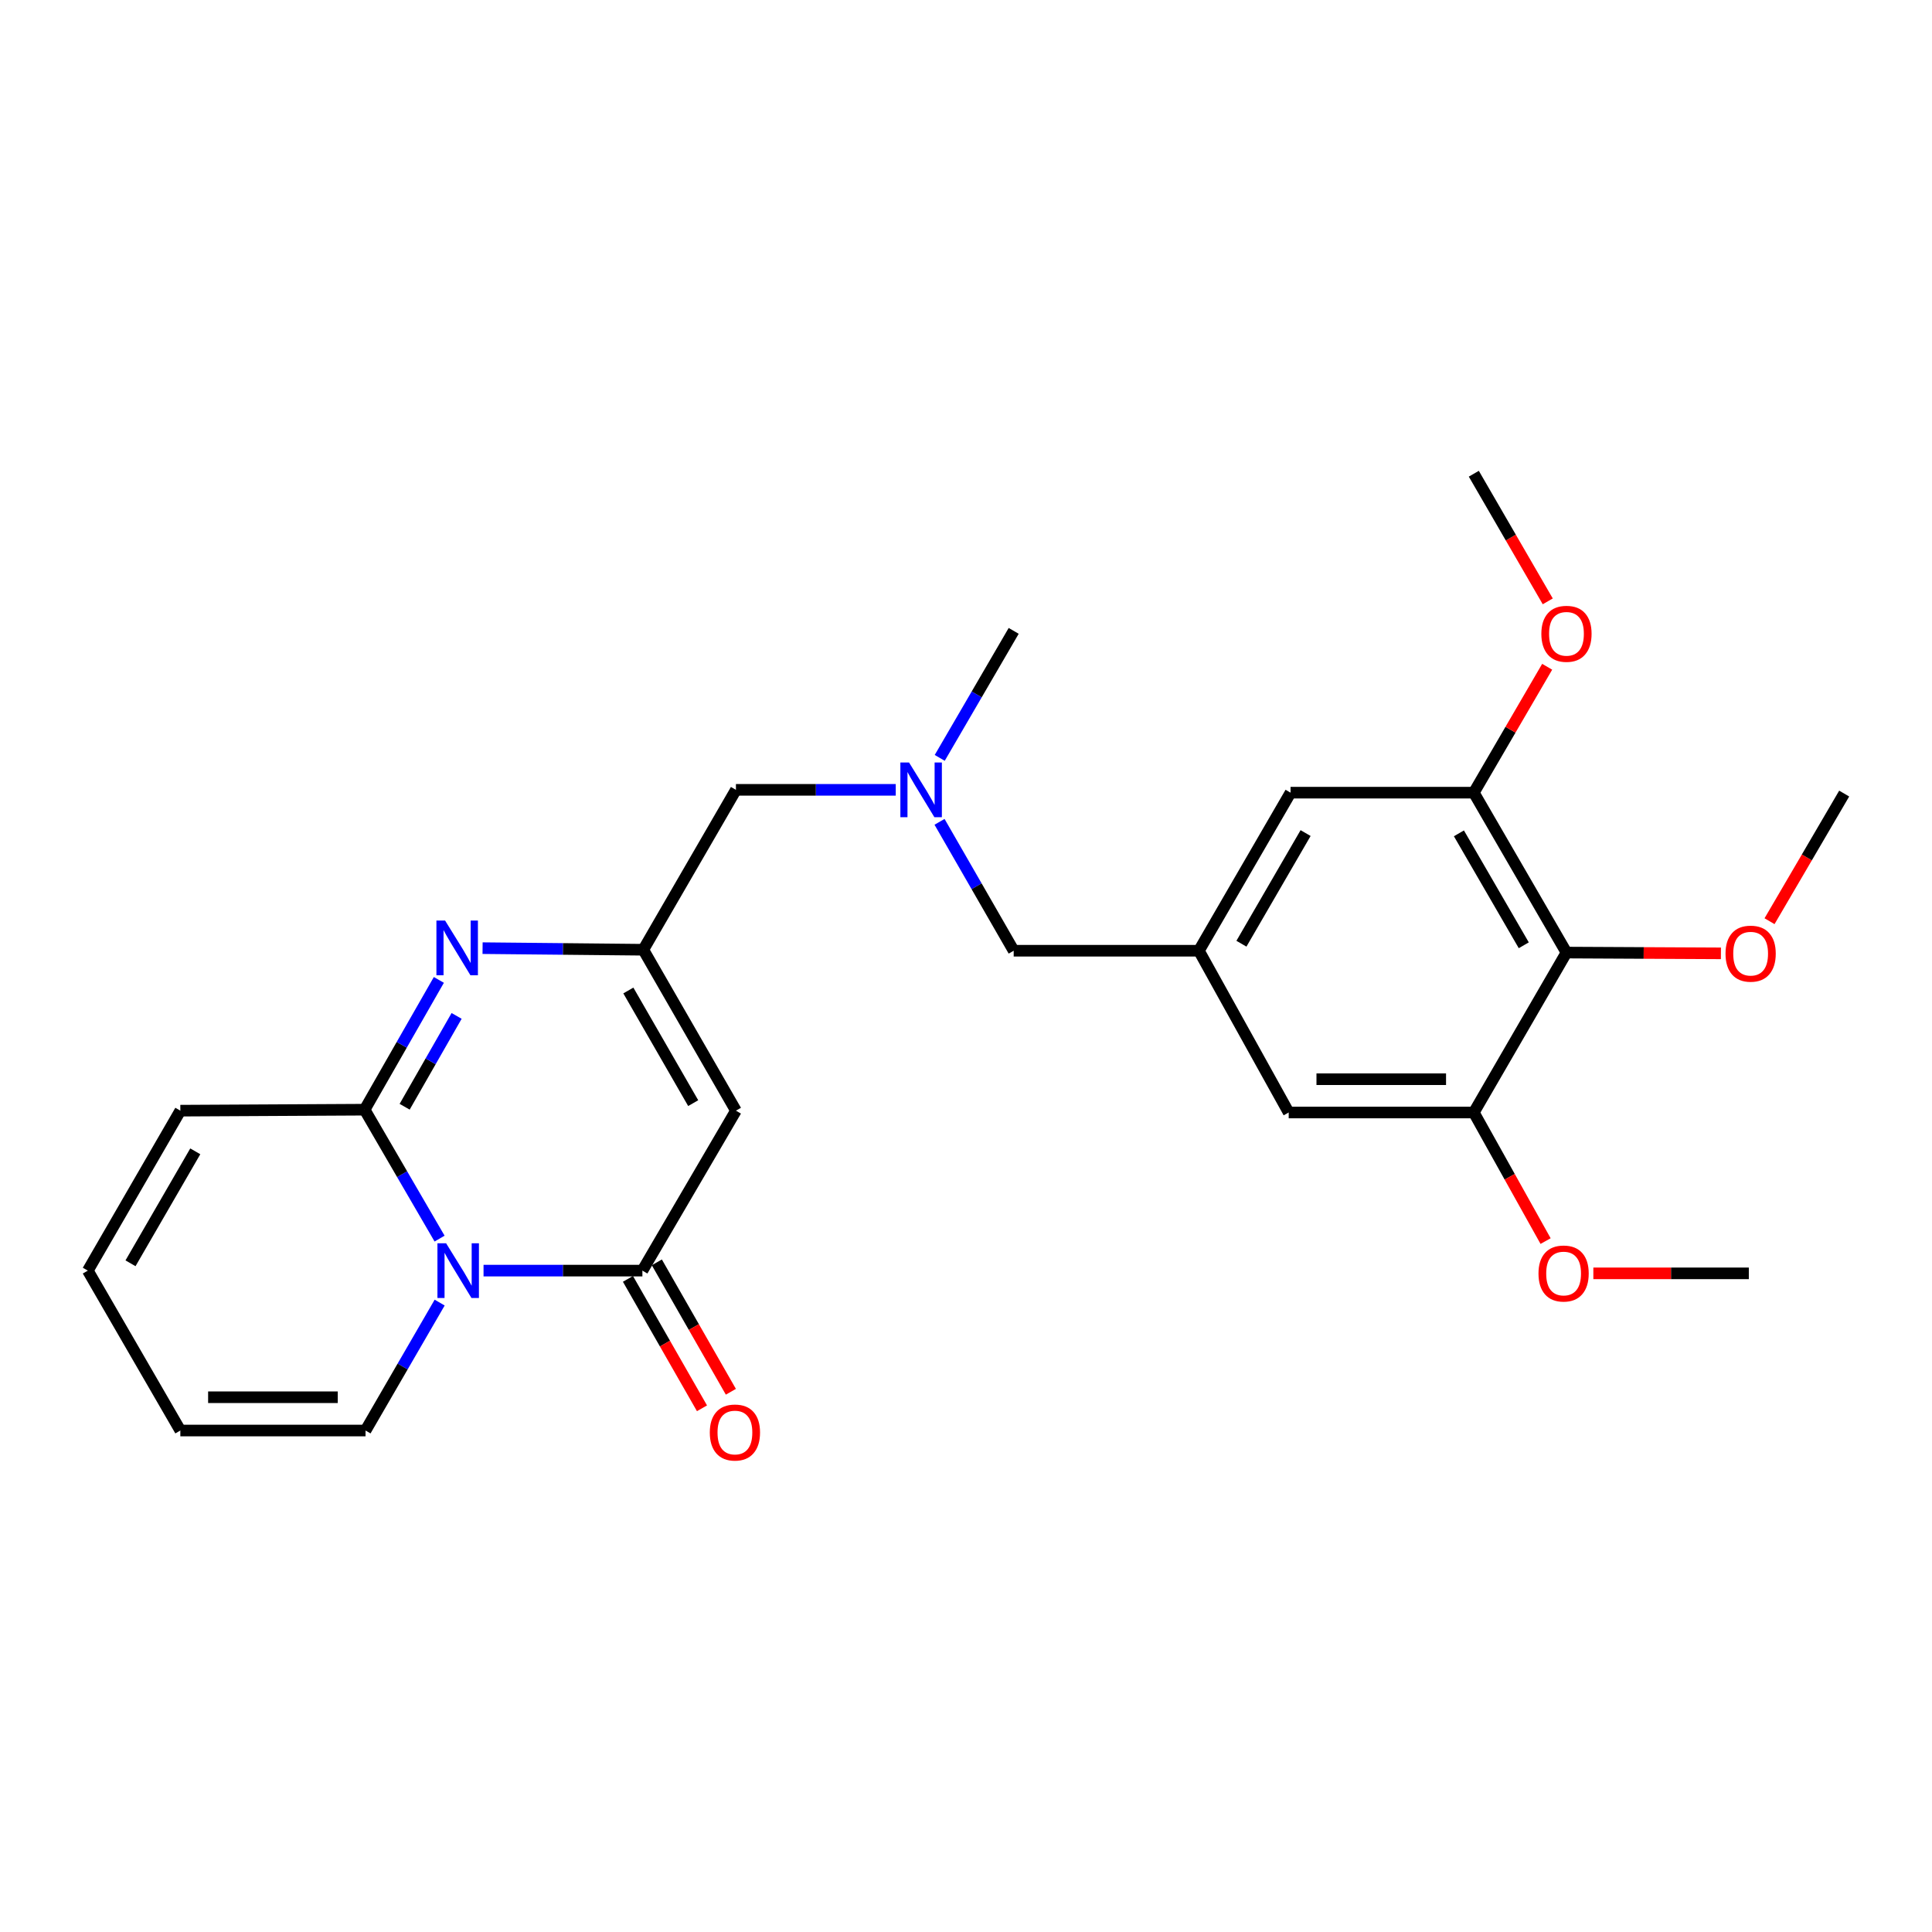 <?xml version='1.0' encoding='iso-8859-1'?>
<svg version='1.1' baseProfile='full'
              xmlns='http://www.w3.org/2000/svg'
                      xmlns:rdkit='http://www.rdkit.org/xml'
                      xmlns:xlink='http://www.w3.org/1999/xlink'
                  xml:space='preserve'
width='1000px' height='1000px' viewBox='0 0 1000 1000'>
<!-- END OF HEADER -->
<rect style='opacity:1.0;fill:#FFFFFF;stroke:none' width='1000' height='1000' x='0' y='0'> </rect>
<path class='bond-0' d='M 227.524,641.1 L 208.127,607.738' style='fill:none;fill-rule:evenodd;stroke:#0000FF;stroke-width:6px;stroke-linecap:butt;stroke-linejoin:miter;stroke-opacity:1' />
<path class='bond-0' d='M 208.127,607.738 L 188.729,574.375' style='fill:none;fill-rule:evenodd;stroke:#000000;stroke-width:6px;stroke-linecap:butt;stroke-linejoin:miter;stroke-opacity:1' />
<path class='bond-1' d='M 250.281,657.669 L 291.391,657.669' style='fill:none;fill-rule:evenodd;stroke:#0000FF;stroke-width:6px;stroke-linecap:butt;stroke-linejoin:miter;stroke-opacity:1' />
<path class='bond-1' d='M 291.391,657.669 L 332.502,657.669' style='fill:none;fill-rule:evenodd;stroke:#000000;stroke-width:6px;stroke-linecap:butt;stroke-linejoin:miter;stroke-opacity:1' />
<path class='bond-9' d='M 227.567,674.221 L 208.383,707.329' style='fill:none;fill-rule:evenodd;stroke:#0000FF;stroke-width:6px;stroke-linecap:butt;stroke-linejoin:miter;stroke-opacity:1' />
<path class='bond-9' d='M 208.383,707.329 L 189.198,740.437' style='fill:none;fill-rule:evenodd;stroke:#000000;stroke-width:6px;stroke-linecap:butt;stroke-linejoin:miter;stroke-opacity:1' />
<path class='bond-2' d='M 188.729,574.375 L 207.941,540.788' style='fill:none;fill-rule:evenodd;stroke:#000000;stroke-width:6px;stroke-linecap:butt;stroke-linejoin:miter;stroke-opacity:1' />
<path class='bond-2' d='M 207.941,540.788 L 227.152,507.202' style='fill:none;fill-rule:evenodd;stroke:#0000FF;stroke-width:6px;stroke-linecap:butt;stroke-linejoin:miter;stroke-opacity:1' />
<path class='bond-2' d='M 209.447,572.852 L 222.894,549.342' style='fill:none;fill-rule:evenodd;stroke:#000000;stroke-width:6px;stroke-linecap:butt;stroke-linejoin:miter;stroke-opacity:1' />
<path class='bond-2' d='M 222.894,549.342 L 236.342,525.832' style='fill:none;fill-rule:evenodd;stroke:#0000FF;stroke-width:6px;stroke-linecap:butt;stroke-linejoin:miter;stroke-opacity:1' />
<path class='bond-10' d='M 188.729,574.375 L 93.347,574.882' style='fill:none;fill-rule:evenodd;stroke:#000000;stroke-width:6px;stroke-linecap:butt;stroke-linejoin:miter;stroke-opacity:1' />
<path class='bond-3' d='M 332.502,657.669 L 380.92,574.882' style='fill:none;fill-rule:evenodd;stroke:#000000;stroke-width:6px;stroke-linecap:butt;stroke-linejoin:miter;stroke-opacity:1' />
<path class='bond-13' d='M 325.025,661.946 L 344.185,695.439' style='fill:none;fill-rule:evenodd;stroke:#000000;stroke-width:6px;stroke-linecap:butt;stroke-linejoin:miter;stroke-opacity:1' />
<path class='bond-13' d='M 344.185,695.439 L 363.346,728.931' style='fill:none;fill-rule:evenodd;stroke:#FF0000;stroke-width:6px;stroke-linecap:butt;stroke-linejoin:miter;stroke-opacity:1' />
<path class='bond-13' d='M 339.978,653.392 L 359.139,686.884' style='fill:none;fill-rule:evenodd;stroke:#000000;stroke-width:6px;stroke-linecap:butt;stroke-linejoin:miter;stroke-opacity:1' />
<path class='bond-13' d='M 359.139,686.884 L 378.299,720.376' style='fill:none;fill-rule:evenodd;stroke:#FF0000;stroke-width:6px;stroke-linecap:butt;stroke-linejoin:miter;stroke-opacity:1' />
<path class='bond-27' d='M 249.78,490.761 L 291.375,491.174' style='fill:none;fill-rule:evenodd;stroke:#0000FF;stroke-width:6px;stroke-linecap:butt;stroke-linejoin:miter;stroke-opacity:1' />
<path class='bond-27' d='M 291.375,491.174 L 332.971,491.587' style='fill:none;fill-rule:evenodd;stroke:#000000;stroke-width:6px;stroke-linecap:butt;stroke-linejoin:miter;stroke-opacity:1' />
<path class='bond-4' d='M 380.92,574.882 L 332.971,491.587' style='fill:none;fill-rule:evenodd;stroke:#000000;stroke-width:6px;stroke-linecap:butt;stroke-linejoin:miter;stroke-opacity:1' />
<path class='bond-4' d='M 358.798,570.983 L 325.233,512.676' style='fill:none;fill-rule:evenodd;stroke:#000000;stroke-width:6px;stroke-linecap:butt;stroke-linejoin:miter;stroke-opacity:1' />
<path class='bond-15' d='M 332.971,491.587 L 380.92,408.819' style='fill:none;fill-rule:evenodd;stroke:#000000;stroke-width:6px;stroke-linecap:butt;stroke-linejoin:miter;stroke-opacity:1' />
<path class='bond-5' d='M 810.802,493.052 L 762.843,410.283' style='fill:none;fill-rule:evenodd;stroke:#000000;stroke-width:6px;stroke-linecap:butt;stroke-linejoin:miter;stroke-opacity:1' />
<path class='bond-5' d='M 788.702,489.273 L 755.131,431.336' style='fill:none;fill-rule:evenodd;stroke:#000000;stroke-width:6px;stroke-linecap:butt;stroke-linejoin:miter;stroke-opacity:1' />
<path class='bond-19' d='M 810.802,493.052 L 850.773,493.252' style='fill:none;fill-rule:evenodd;stroke:#000000;stroke-width:6px;stroke-linecap:butt;stroke-linejoin:miter;stroke-opacity:1' />
<path class='bond-19' d='M 850.773,493.252 L 890.744,493.453' style='fill:none;fill-rule:evenodd;stroke:#FF0000;stroke-width:6px;stroke-linecap:butt;stroke-linejoin:miter;stroke-opacity:1' />
<path class='bond-28' d='M 810.802,493.052 L 762.843,575.829' style='fill:none;fill-rule:evenodd;stroke:#000000;stroke-width:6px;stroke-linecap:butt;stroke-linejoin:miter;stroke-opacity:1' />
<path class='bond-6' d='M 762.843,575.829 L 667.029,575.829' style='fill:none;fill-rule:evenodd;stroke:#000000;stroke-width:6px;stroke-linecap:butt;stroke-linejoin:miter;stroke-opacity:1' />
<path class='bond-6' d='M 748.471,558.602 L 681.401,558.602' style='fill:none;fill-rule:evenodd;stroke:#000000;stroke-width:6px;stroke-linecap:butt;stroke-linejoin:miter;stroke-opacity:1' />
<path class='bond-21' d='M 762.843,575.829 L 781.418,609.106' style='fill:none;fill-rule:evenodd;stroke:#000000;stroke-width:6px;stroke-linecap:butt;stroke-linejoin:miter;stroke-opacity:1' />
<path class='bond-21' d='M 781.418,609.106 L 799.994,642.382' style='fill:none;fill-rule:evenodd;stroke:#FF0000;stroke-width:6px;stroke-linecap:butt;stroke-linejoin:miter;stroke-opacity:1' />
<path class='bond-7' d='M 762.843,410.283 L 667.986,410.283' style='fill:none;fill-rule:evenodd;stroke:#000000;stroke-width:6px;stroke-linecap:butt;stroke-linejoin:miter;stroke-opacity:1' />
<path class='bond-20' d='M 762.843,410.283 L 781.828,377.7' style='fill:none;fill-rule:evenodd;stroke:#000000;stroke-width:6px;stroke-linecap:butt;stroke-linejoin:miter;stroke-opacity:1' />
<path class='bond-20' d='M 781.828,377.7 L 800.814,345.116' style='fill:none;fill-rule:evenodd;stroke:#FF0000;stroke-width:6px;stroke-linecap:butt;stroke-linejoin:miter;stroke-opacity:1' />
<path class='bond-8' d='M 620.544,492.095 L 524.683,492.095' style='fill:none;fill-rule:evenodd;stroke:#000000;stroke-width:6px;stroke-linecap:butt;stroke-linejoin:miter;stroke-opacity:1' />
<path class='bond-11' d='M 620.544,492.095 L 667.029,575.829' style='fill:none;fill-rule:evenodd;stroke:#000000;stroke-width:6px;stroke-linecap:butt;stroke-linejoin:miter;stroke-opacity:1' />
<path class='bond-12' d='M 620.544,492.095 L 667.986,410.283' style='fill:none;fill-rule:evenodd;stroke:#000000;stroke-width:6px;stroke-linecap:butt;stroke-linejoin:miter;stroke-opacity:1' />
<path class='bond-12' d='M 642.563,488.465 L 675.773,431.197' style='fill:none;fill-rule:evenodd;stroke:#000000;stroke-width:6px;stroke-linecap:butt;stroke-linejoin:miter;stroke-opacity:1' />
<path class='bond-16' d='M 189.198,740.437 L 93.347,740.437' style='fill:none;fill-rule:evenodd;stroke:#000000;stroke-width:6px;stroke-linecap:butt;stroke-linejoin:miter;stroke-opacity:1' />
<path class='bond-16' d='M 174.82,723.21 L 107.724,723.21' style='fill:none;fill-rule:evenodd;stroke:#000000;stroke-width:6px;stroke-linecap:butt;stroke-linejoin:miter;stroke-opacity:1' />
<path class='bond-26' d='M 93.347,574.882 L 45.455,657.669' style='fill:none;fill-rule:evenodd;stroke:#000000;stroke-width:6px;stroke-linecap:butt;stroke-linejoin:miter;stroke-opacity:1' />
<path class='bond-26' d='M 101.075,595.927 L 67.55,653.878' style='fill:none;fill-rule:evenodd;stroke:#000000;stroke-width:6px;stroke-linecap:butt;stroke-linejoin:miter;stroke-opacity:1' />
<path class='bond-14' d='M 463.635,408.819 L 422.278,408.819' style='fill:none;fill-rule:evenodd;stroke:#0000FF;stroke-width:6px;stroke-linecap:butt;stroke-linejoin:miter;stroke-opacity:1' />
<path class='bond-14' d='M 422.278,408.819 L 380.92,408.819' style='fill:none;fill-rule:evenodd;stroke:#000000;stroke-width:6px;stroke-linecap:butt;stroke-linejoin:miter;stroke-opacity:1' />
<path class='bond-18' d='M 486.3,425.381 L 505.492,458.738' style='fill:none;fill-rule:evenodd;stroke:#0000FF;stroke-width:6px;stroke-linecap:butt;stroke-linejoin:miter;stroke-opacity:1' />
<path class='bond-18' d='M 505.492,458.738 L 524.683,492.095' style='fill:none;fill-rule:evenodd;stroke:#000000;stroke-width:6px;stroke-linecap:butt;stroke-linejoin:miter;stroke-opacity:1' />
<path class='bond-22' d='M 486.403,392.279 L 505.543,359.409' style='fill:none;fill-rule:evenodd;stroke:#0000FF;stroke-width:6px;stroke-linecap:butt;stroke-linejoin:miter;stroke-opacity:1' />
<path class='bond-22' d='M 505.543,359.409 L 524.683,326.539' style='fill:none;fill-rule:evenodd;stroke:#000000;stroke-width:6px;stroke-linecap:butt;stroke-linejoin:miter;stroke-opacity:1' />
<path class='bond-17' d='M 93.347,740.437 L 45.455,657.669' style='fill:none;fill-rule:evenodd;stroke:#000000;stroke-width:6px;stroke-linecap:butt;stroke-linejoin:miter;stroke-opacity:1' />
<path class='bond-23' d='M 915.905,476.813 L 935.225,443.783' style='fill:none;fill-rule:evenodd;stroke:#FF0000;stroke-width:6px;stroke-linecap:butt;stroke-linejoin:miter;stroke-opacity:1' />
<path class='bond-23' d='M 935.225,443.783 L 954.545,410.752' style='fill:none;fill-rule:evenodd;stroke:#000000;stroke-width:6px;stroke-linecap:butt;stroke-linejoin:miter;stroke-opacity:1' />
<path class='bond-25' d='M 801.119,311.263 L 781.981,278.23' style='fill:none;fill-rule:evenodd;stroke:#FF0000;stroke-width:6px;stroke-linecap:butt;stroke-linejoin:miter;stroke-opacity:1' />
<path class='bond-25' d='M 781.981,278.23 L 762.843,245.197' style='fill:none;fill-rule:evenodd;stroke:#000000;stroke-width:6px;stroke-linecap:butt;stroke-linejoin:miter;stroke-opacity:1' />
<path class='bond-24' d='M 824.715,659.086 L 864.952,659.086' style='fill:none;fill-rule:evenodd;stroke:#FF0000;stroke-width:6px;stroke-linecap:butt;stroke-linejoin:miter;stroke-opacity:1' />
<path class='bond-24' d='M 864.952,659.086 L 905.189,659.086' style='fill:none;fill-rule:evenodd;stroke:#000000;stroke-width:6px;stroke-linecap:butt;stroke-linejoin:miter;stroke-opacity:1' />
<path  class='atom-0' d='M 230.897 643.509
L 240.177 658.509
Q 241.097 659.989, 242.577 662.669
Q 244.057 665.349, 244.137 665.509
L 244.137 643.509
L 247.897 643.509
L 247.897 671.829
L 244.017 671.829
L 234.057 655.429
Q 232.897 653.509, 231.657 651.309
Q 230.457 649.109, 230.097 648.429
L 230.097 671.829
L 226.417 671.829
L 226.417 643.509
L 230.897 643.509
' fill='#0000FF'/>
<path  class='atom-3' d='M 230.371 476.47
L 239.651 491.47
Q 240.571 492.95, 242.051 495.63
Q 243.531 498.31, 243.611 498.47
L 243.611 476.47
L 247.371 476.47
L 247.371 504.79
L 243.491 504.79
L 233.531 488.39
Q 232.371 486.47, 231.131 484.27
Q 229.931 482.07, 229.571 481.39
L 229.571 504.79
L 225.891 504.79
L 225.891 476.47
L 230.371 476.47
' fill='#0000FF'/>
<path  class='atom-14' d='M 367.394 741.465
Q 367.394 734.665, 370.754 730.865
Q 374.114 727.065, 380.394 727.065
Q 386.674 727.065, 390.034 730.865
Q 393.394 734.665, 393.394 741.465
Q 393.394 748.345, 389.994 752.265
Q 386.594 756.145, 380.394 756.145
Q 374.154 756.145, 370.754 752.265
Q 367.394 748.385, 367.394 741.465
M 380.394 752.945
Q 384.714 752.945, 387.034 750.065
Q 389.394 747.145, 389.394 741.465
Q 389.394 735.905, 387.034 733.105
Q 384.714 730.265, 380.394 730.265
Q 376.074 730.265, 373.714 733.065
Q 371.394 735.865, 371.394 741.465
Q 371.394 747.185, 373.714 750.065
Q 376.074 752.945, 380.394 752.945
' fill='#FF0000'/>
<path  class='atom-15' d='M 470.512 394.659
L 479.792 409.659
Q 480.712 411.139, 482.192 413.819
Q 483.672 416.499, 483.752 416.659
L 483.752 394.659
L 487.512 394.659
L 487.512 422.979
L 483.632 422.979
L 473.672 406.579
Q 472.512 404.659, 471.272 402.459
Q 470.072 400.259, 469.712 399.579
L 469.712 422.979
L 466.032 422.979
L 466.032 394.659
L 470.512 394.659
' fill='#0000FF'/>
<path  class='atom-20' d='M 893.127 493.61
Q 893.127 486.81, 896.487 483.01
Q 899.847 479.21, 906.127 479.21
Q 912.407 479.21, 915.767 483.01
Q 919.127 486.81, 919.127 493.61
Q 919.127 500.49, 915.727 504.41
Q 912.327 508.29, 906.127 508.29
Q 899.887 508.29, 896.487 504.41
Q 893.127 500.53, 893.127 493.61
M 906.127 505.09
Q 910.447 505.09, 912.767 502.21
Q 915.127 499.29, 915.127 493.61
Q 915.127 488.05, 912.767 485.25
Q 910.447 482.41, 906.127 482.41
Q 901.807 482.41, 899.447 485.21
Q 897.127 488.01, 897.127 493.61
Q 897.127 499.33, 899.447 502.21
Q 901.807 505.09, 906.127 505.09
' fill='#FF0000'/>
<path  class='atom-21' d='M 797.802 328.055
Q 797.802 321.255, 801.162 317.455
Q 804.522 313.655, 810.802 313.655
Q 817.082 313.655, 820.442 317.455
Q 823.802 321.255, 823.802 328.055
Q 823.802 334.935, 820.402 338.855
Q 817.002 342.735, 810.802 342.735
Q 804.562 342.735, 801.162 338.855
Q 797.802 334.975, 797.802 328.055
M 810.802 339.535
Q 815.122 339.535, 817.442 336.655
Q 819.802 333.735, 819.802 328.055
Q 819.802 322.495, 817.442 319.695
Q 815.122 316.855, 810.802 316.855
Q 806.482 316.855, 804.122 319.655
Q 801.802 322.455, 801.802 328.055
Q 801.802 333.775, 804.122 336.655
Q 806.482 339.535, 810.802 339.535
' fill='#FF0000'/>
<path  class='atom-22' d='M 796.318 659.166
Q 796.318 652.366, 799.678 648.566
Q 803.038 644.766, 809.318 644.766
Q 815.598 644.766, 818.958 648.566
Q 822.318 652.366, 822.318 659.166
Q 822.318 666.046, 818.918 669.966
Q 815.518 673.846, 809.318 673.846
Q 803.078 673.846, 799.678 669.966
Q 796.318 666.086, 796.318 659.166
M 809.318 670.646
Q 813.638 670.646, 815.958 667.766
Q 818.318 664.846, 818.318 659.166
Q 818.318 653.606, 815.958 650.806
Q 813.638 647.966, 809.318 647.966
Q 804.998 647.966, 802.638 650.766
Q 800.318 653.566, 800.318 659.166
Q 800.318 664.886, 802.638 667.766
Q 804.998 670.646, 809.318 670.646
' fill='#FF0000'/>
</svg>
